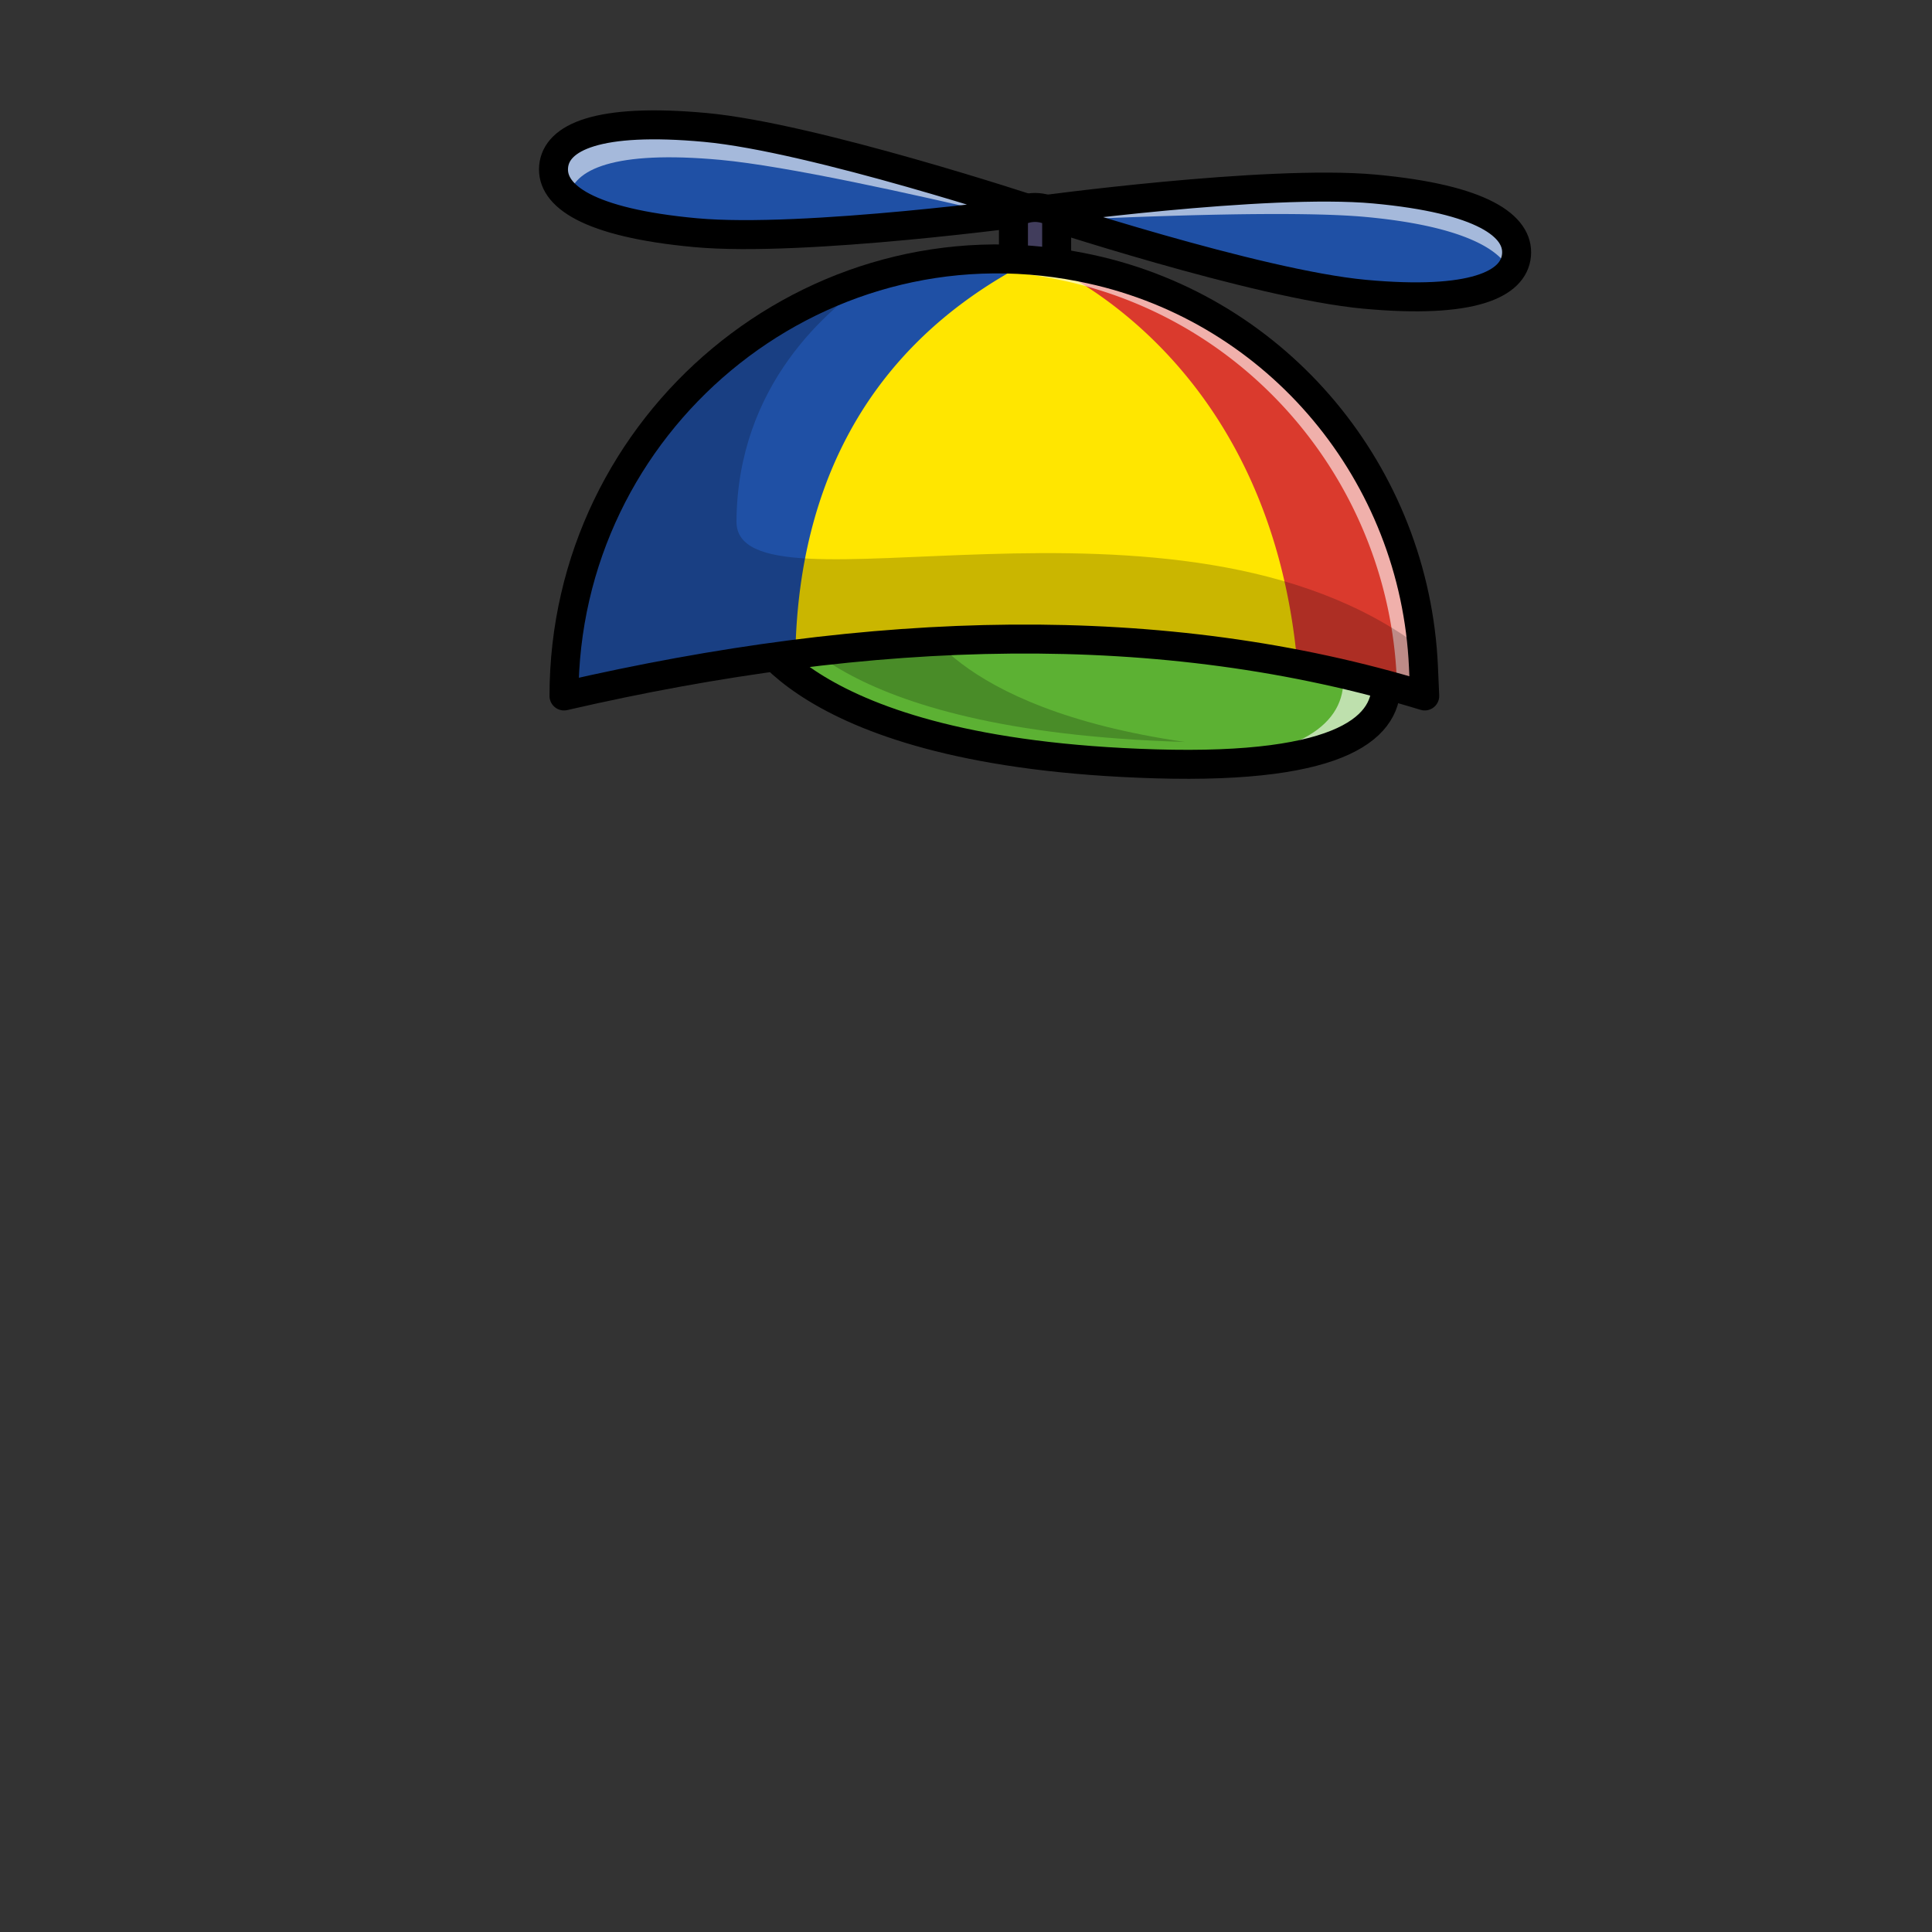 <svg id="uuid-a88ca0af-c112-48e7-8cdf-4ac8803bf3bb" xmlns="http://www.w3.org/2000/svg" viewBox="0 0 800 800"><rect x="0" y="0" width="800" height="800" fill="#333333" stroke="none"/><defs><style>.uuid-a5470147-7540-405c-ac83-0156fbb28f7a{fill:#1f50a5;stroke-width:0}.uuid-101511a9-14a2-4e1a-95d2-07a3163fe363,.uuid-4c77952a-f962-4a6f-9a81-9bcfc62e091d{stroke-width:0}.uuid-8a46af36-7c27-4803-a37f-71bdc892a325{fill:none;stroke:#000;stroke-linecap:round;stroke-linejoin:round;stroke-width:12px}.uuid-101511a9-14a2-4e1a-95d2-07a3163fe363{fill:#fff;opacity:.6;isolation:isolate}.uuid-4c77952a-f962-4a6f-9a81-9bcfc62e091d{isolation:isolate;opacity:.21}</style></defs><g id="uuid-652aefe3-44b3-4a21-b79e-0a546864f0a9"><g id="uuid-444b7cff-5441-4bfa-a703-c78d8b758675"><path class="uuid-a5470147-7540-405c-ac83-0156fbb28f7a" d="M428.6 87.31s91.86 30.43 136.53 34.54c44.68 4.11 61.72-4.16 62.82-16.19 1.11-12.03-14.13-23.28-58.81-27.39-44.68-4.11-140.54 9.04-140.54 9.04Z"/><path class="uuid-101511a9-14a2-4e1a-95d2-07a3163fe363" d="M569.14 78.27c-44.68-4.11-140.55 9.04-140.55 9.04s4.46 1.48 11.88 3.82c39.6-1.87 97.18-3.85 124.95-1.3 37.77 3.48 55.79 12.58 59.79 22.58a12.54 12.54 0 0 0 2.73-6.75c1.12-12.03-14.12-23.28-58.8-27.39Z"/><path class="uuid-a5470147-7540-405c-ac83-0156fbb28f7a" d="M428.6 87.31s-95.87 13.15-140.55 9.04S228.13 81 229.24 68.96s18.14-20.31 62.82-16.19S428.6 87.31 428.6 87.31Z"/><path class="uuid-101511a9-14a2-4e1a-95d2-07a3163fe363" d="M428.6 87.31s-5.18.71-13.69 1.75c-36.73-8.69-89.29-20.34-116.6-22.86-43.94-4.04-61.14 3.89-62.75 15.61-4.85-3.95-6.73-8.34-6.32-12.85 1.11-12.03 18.15-20.31 62.83-16.19 44.67 4.11 136.53 34.54 136.53 34.54Z"/><path class="uuid-8a46af36-7c27-4803-a37f-71bdc892a325" d="M428.6 87.31s91.86 30.43 136.53 34.54c44.68 4.11 61.72-4.16 62.82-16.19 1.11-12.03-14.13-23.28-58.81-27.39-44.68-4.11-140.54 9.04-140.54 9.04ZM428.6 87.31s-95.87 13.15-140.55 9.04S228.13 81 229.24 68.96s18.14-20.31 62.82-16.19S428.6 87.31 428.6 87.31Z"/><path d="M437.54 129.67h-17.89v-41.1c5.96-3.56 11.93-3.56 17.89 0v41.1Z" style="fill:#413d5c;stroke-width:0"/><path class="uuid-8a46af36-7c27-4803-a37f-71bdc892a325" d="M437.54 129.67h-17.89v-41.1c5.96-3.56 11.93-3.56 17.89 0v41.1h0Z"/><path d="M310.34 257.44s18 54.41 168.04 58.85c157.48 4.66 72.83-72.59 72.83-72.59-90.55-29.46-173.27-32.94-240.87 13.74Z" style="fill:#5cb133;stroke-width:0"/><path class="uuid-4c77952a-f962-4a6f-9a81-9bcfc62e091d" d="M490.68 307.23c-150.04-4.44-168.37-54.18-168.37-54.18 44.05-30.42 94.53-39.54 149.41-34.04-33.12 3.72-64.12 14.47-92.46 34.04 0 0 13.22 39.95 111.42 54.18Z"/><path class="uuid-101511a9-14a2-4e1a-95d2-07a3163fe363" d="M482.39 316.38c117.53-2.65 62.41-66.25 51.02-78.17 5.9 1.71 11.84 3.54 17.81 5.48 0 0 83.2 75.94-68.83 72.69Z"/><path class="uuid-8a46af36-7c27-4803-a37f-71bdc892a325" d="M310.34 257.44s18 54.41 168.04 58.85c157.48 4.66 72.83-72.59 72.83-72.59-90.55-29.46-173.27-32.94-240.87 13.74Z"/><path d="M589.95 288.18c-108.9-33.37-228.88-29.41-356.41 0 0-113.1 102.93-199.39 213.9-177.59 1.36.26 2.72.54 4.07.84 77.97 16.96 134.36 84.96 137.91 164.67l.53 12.08Z" style="fill:#ffe600;stroke-width:0"/><path d="M537.22 275.06a513.86 513.86 0 0 1 52.72 13.12l-.53-12.08c-3.55-79.71-59.94-147.71-137.91-164.67a181.57 181.57 0 0 0-20.96-3.33c14.45 6.23 95.88 46.52 106.68 166.96Z" style="fill:#da3a2d;stroke-width:0"/><path class="uuid-a5470147-7540-405c-ac83-0156fbb28f7a" d="M427.21 107.79c-102.93-8.35-193.67 74.2-193.67 180.39a972.56 972.56 0 0 1 95.8-17.3c1.1-59.52 22.59-124.69 97.87-163.09Z"/><path class="uuid-101511a9-14a2-4e1a-95d2-07a3163fe363" d="M436.38 115.4c1.36.26 2.72.54 4.07.84 77.97 16.96 134.36 84.96 137.91 164.67l.17 3.93c3.82 1.07 7.62 2.18 11.41 3.34l-.53-12.08c-3.55-79.71-59.94-147.71-137.91-164.67a176.52 176.52 0 0 0-114.45 12.94 176.56 176.56 0 0 1 99.33-8.97Z"/><path class="uuid-4c77952a-f962-4a6f-9a81-9bcfc62e091d" d="M589.95 288.18c-108.9-33.37-228.88-29.41-356.41 0 0-83.25 55.77-151.98 129.47-173.76-20.3 13.16-57.65 45.01-58.05 101.46-.31 42.68 182.61-24.07 283.96 52.64.22 2.51.39 5.04.5 7.58l.53 12.08Z"/><path class="uuid-8a46af36-7c27-4803-a37f-71bdc892a325" d="M589.95 288.18c-108.9-33.37-228.88-29.41-356.41 0 0-113.1 102.93-199.39 213.9-177.59 1.36.26 2.72.54 4.07.84 77.97 16.96 134.36 84.96 137.91 164.67l.53 12.08Z"/></g></g></svg>